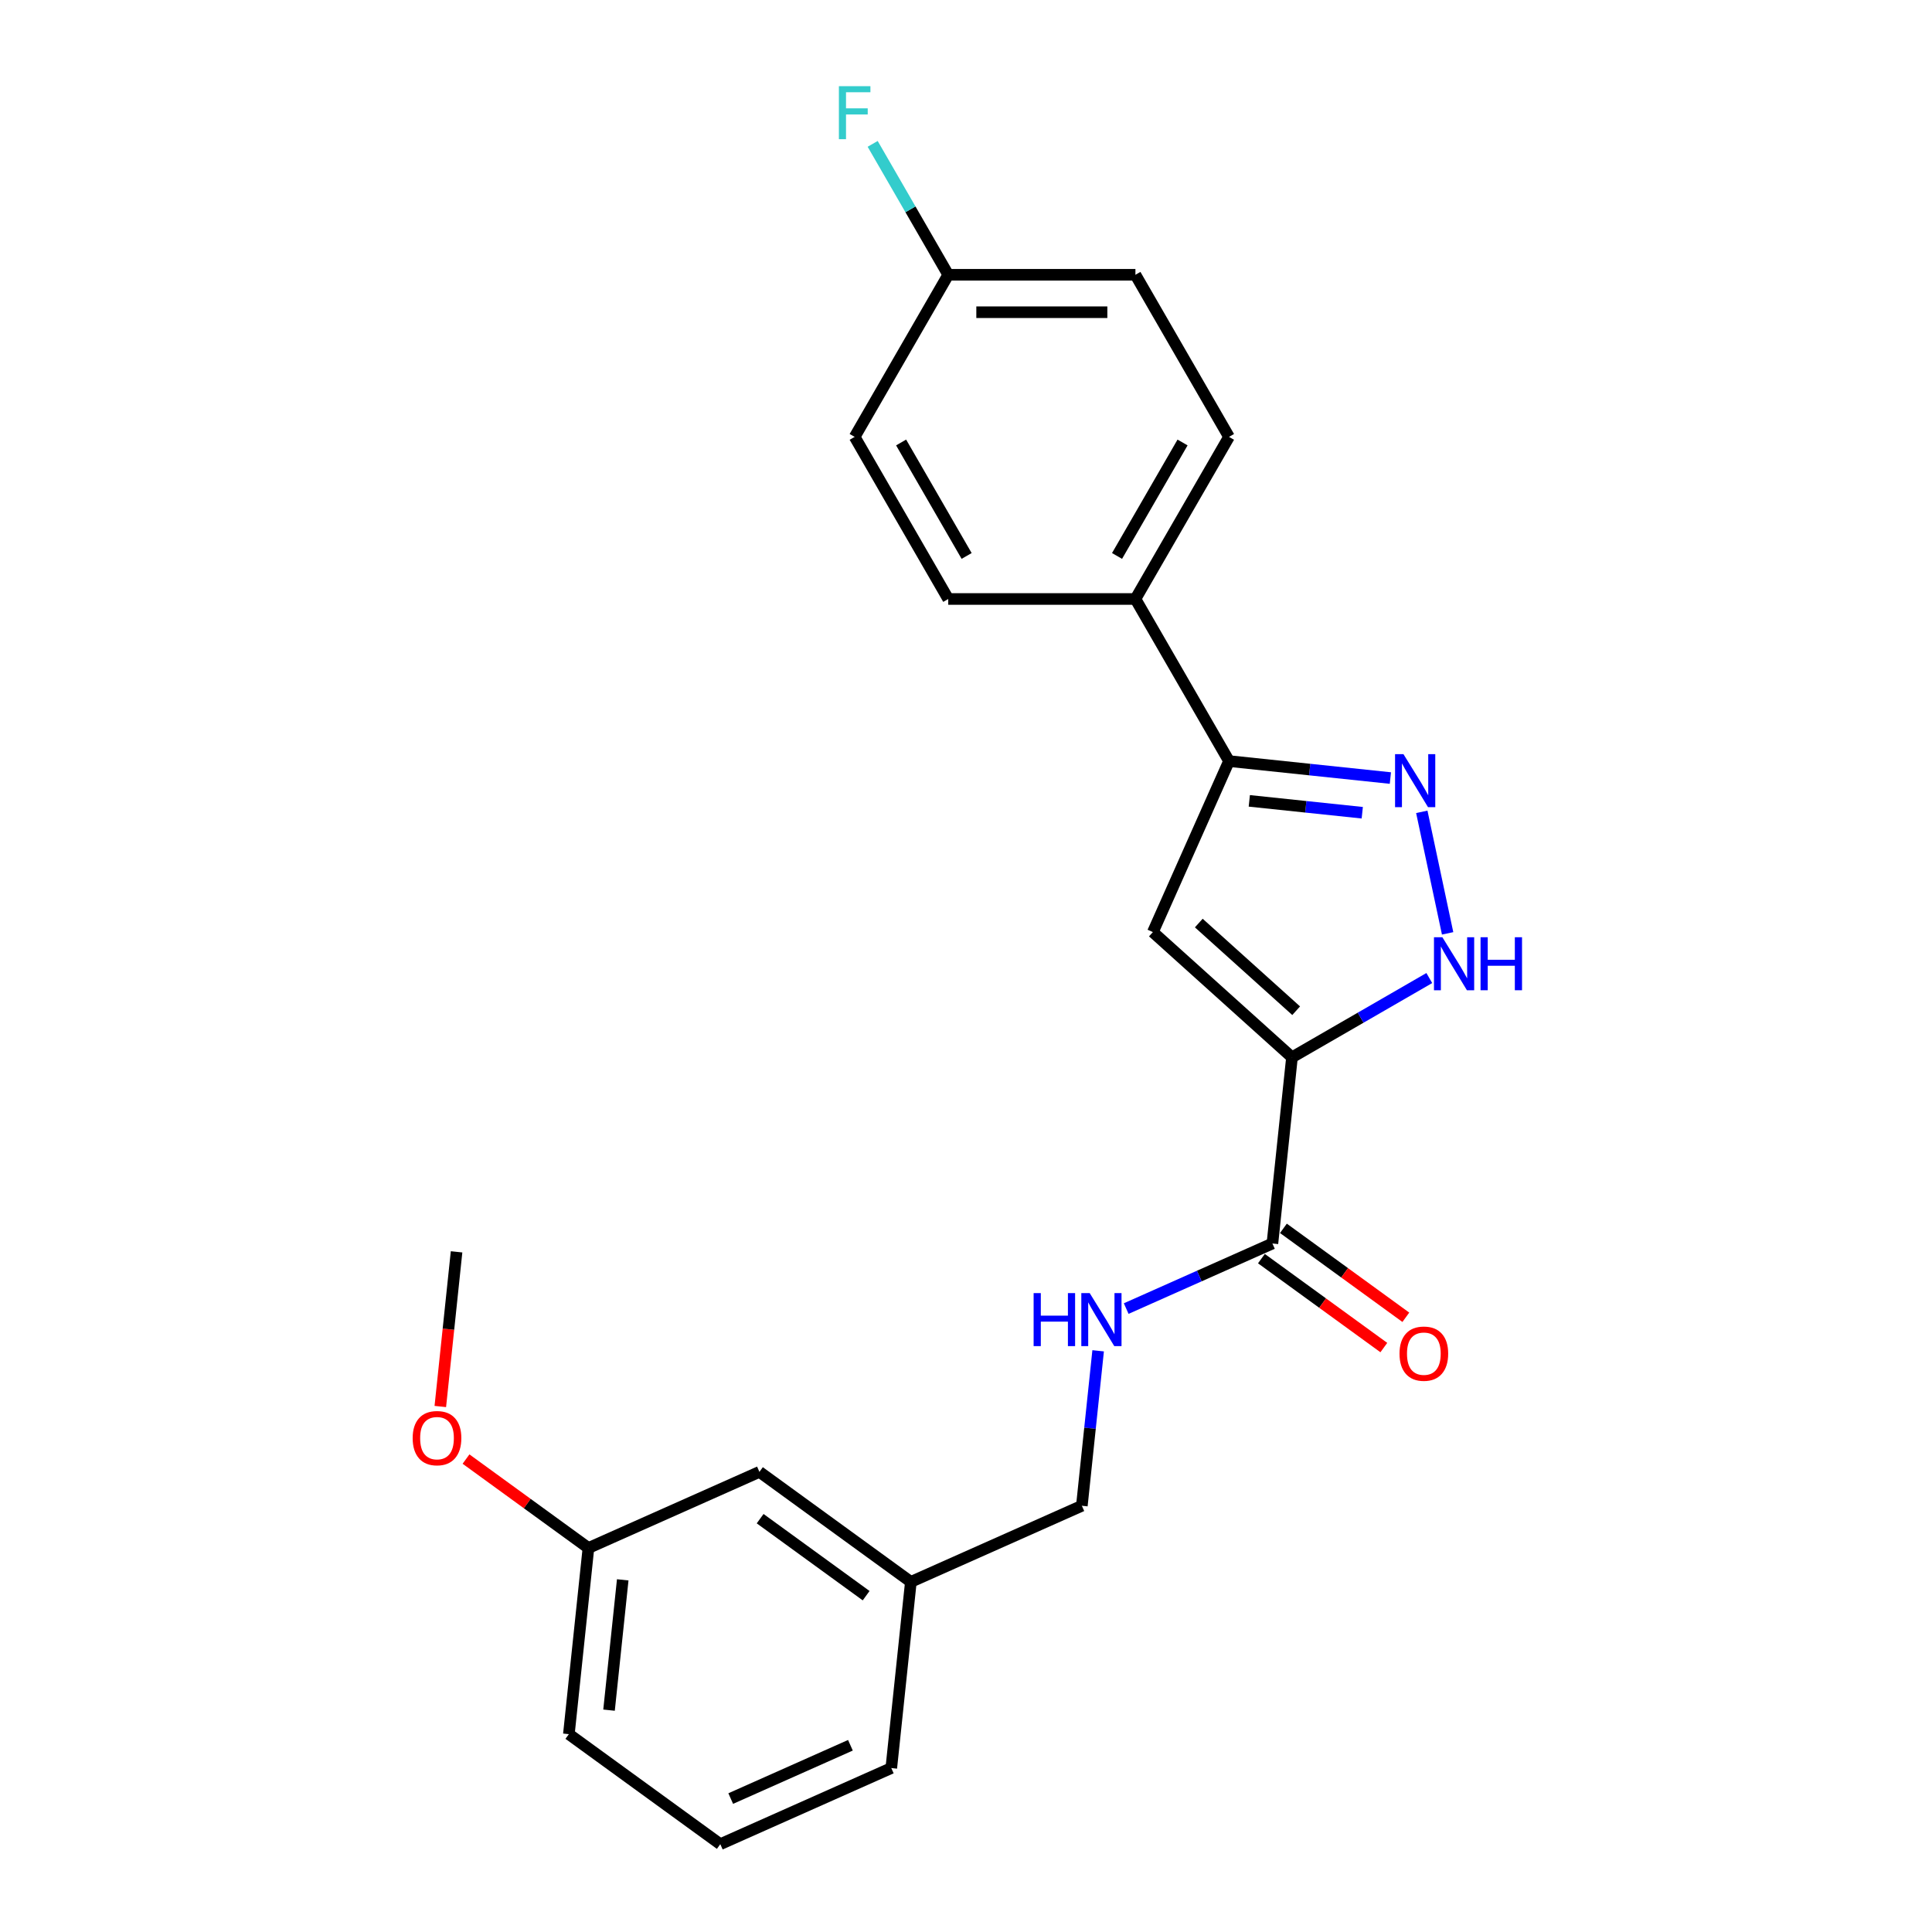 <?xml version='1.0' encoding='iso-8859-1'?>
<svg version='1.1' baseProfile='full'
              xmlns='http://www.w3.org/2000/svg'
                      xmlns:rdkit='http://www.rdkit.org/xml'
                      xmlns:xlink='http://www.w3.org/1999/xlink'
                  xml:space='preserve'
width='1000px' height='1000px' viewBox='0 0 1000 1000'>
<!-- END OF HEADER -->
<rect style='opacity:1.0;fill:#FFFFFF;stroke:none' width='1000' height='1000' x='0' y='0'> </rect>
<path class='bond-0' d='M 668.727,547.271 L 596.729,482.444' style='fill:none;fill-rule:evenodd;stroke:#000000;stroke-width:6px;stroke-linecap:butt;stroke-linejoin:miter;stroke-opacity:1' />
<path class='bond-0' d='M 670.893,523.148 L 620.494,477.769' style='fill:none;fill-rule:evenodd;stroke:#000000;stroke-width:6px;stroke-linecap:butt;stroke-linejoin:miter;stroke-opacity:1' />
<path class='bond-2' d='M 668.727,547.271 L 704.265,526.754' style='fill:none;fill-rule:evenodd;stroke:#000000;stroke-width:6px;stroke-linecap:butt;stroke-linejoin:miter;stroke-opacity:1' />
<path class='bond-2' d='M 704.265,526.754 L 739.803,506.236' style='fill:none;fill-rule:evenodd;stroke:#0000FF;stroke-width:6px;stroke-linecap:butt;stroke-linejoin:miter;stroke-opacity:1' />
<path class='bond-4' d='M 668.727,547.271 L 658.6,643.624' style='fill:none;fill-rule:evenodd;stroke:#000000;stroke-width:6px;stroke-linecap:butt;stroke-linejoin:miter;stroke-opacity:1' />
<path class='bond-3' d='M 596.729,482.444 L 636.135,393.937' style='fill:none;fill-rule:evenodd;stroke:#000000;stroke-width:6px;stroke-linecap:butt;stroke-linejoin:miter;stroke-opacity:1' />
<path class='bond-1' d='M 735.918,420.205 L 749.287,483.102' style='fill:none;fill-rule:evenodd;stroke:#0000FF;stroke-width:6px;stroke-linecap:butt;stroke-linejoin:miter;stroke-opacity:1' />
<path class='bond-23' d='M 719.66,402.716 L 677.897,398.326' style='fill:none;fill-rule:evenodd;stroke:#0000FF;stroke-width:6px;stroke-linecap:butt;stroke-linejoin:miter;stroke-opacity:1' />
<path class='bond-23' d='M 677.897,398.326 L 636.135,393.937' style='fill:none;fill-rule:evenodd;stroke:#000000;stroke-width:6px;stroke-linecap:butt;stroke-linejoin:miter;stroke-opacity:1' />
<path class='bond-23' d='M 705.106,420.669 L 675.872,417.597' style='fill:none;fill-rule:evenodd;stroke:#0000FF;stroke-width:6px;stroke-linecap:butt;stroke-linejoin:miter;stroke-opacity:1' />
<path class='bond-23' d='M 675.872,417.597 L 646.638,414.524' style='fill:none;fill-rule:evenodd;stroke:#000000;stroke-width:6px;stroke-linecap:butt;stroke-linejoin:miter;stroke-opacity:1' />
<path class='bond-6' d='M 636.135,393.937 L 587.693,310.034' style='fill:none;fill-rule:evenodd;stroke:#000000;stroke-width:6px;stroke-linecap:butt;stroke-linejoin:miter;stroke-opacity:1' />
<path class='bond-5' d='M 658.6,643.624 L 620.76,660.471' style='fill:none;fill-rule:evenodd;stroke:#000000;stroke-width:6px;stroke-linecap:butt;stroke-linejoin:miter;stroke-opacity:1' />
<path class='bond-5' d='M 620.76,660.471 L 582.92,677.318' style='fill:none;fill-rule:evenodd;stroke:#0000FF;stroke-width:6px;stroke-linecap:butt;stroke-linejoin:miter;stroke-opacity:1' />
<path class='bond-7' d='M 652.905,651.462 L 684.587,674.48' style='fill:none;fill-rule:evenodd;stroke:#000000;stroke-width:6px;stroke-linecap:butt;stroke-linejoin:miter;stroke-opacity:1' />
<path class='bond-7' d='M 684.587,674.48 L 716.268,697.498' style='fill:none;fill-rule:evenodd;stroke:#FF0000;stroke-width:6px;stroke-linecap:butt;stroke-linejoin:miter;stroke-opacity:1' />
<path class='bond-7' d='M 664.295,635.786 L 695.976,658.804' style='fill:none;fill-rule:evenodd;stroke:#000000;stroke-width:6px;stroke-linecap:butt;stroke-linejoin:miter;stroke-opacity:1' />
<path class='bond-7' d='M 695.976,658.804 L 727.658,681.822' style='fill:none;fill-rule:evenodd;stroke:#FF0000;stroke-width:6px;stroke-linecap:butt;stroke-linejoin:miter;stroke-opacity:1' />
<path class='bond-10' d='M 568.397,699.17 L 564.181,739.276' style='fill:none;fill-rule:evenodd;stroke:#0000FF;stroke-width:6px;stroke-linecap:butt;stroke-linejoin:miter;stroke-opacity:1' />
<path class='bond-10' d='M 564.181,739.276 L 559.966,779.382' style='fill:none;fill-rule:evenodd;stroke:#000000;stroke-width:6px;stroke-linecap:butt;stroke-linejoin:miter;stroke-opacity:1' />
<path class='bond-8' d='M 587.693,310.034 L 636.135,226.131' style='fill:none;fill-rule:evenodd;stroke:#000000;stroke-width:6px;stroke-linecap:butt;stroke-linejoin:miter;stroke-opacity:1' />
<path class='bond-8' d='M 578.179,287.76 L 612.088,229.028' style='fill:none;fill-rule:evenodd;stroke:#000000;stroke-width:6px;stroke-linecap:butt;stroke-linejoin:miter;stroke-opacity:1' />
<path class='bond-9' d='M 587.693,310.034 L 490.81,310.034' style='fill:none;fill-rule:evenodd;stroke:#000000;stroke-width:6px;stroke-linecap:butt;stroke-linejoin:miter;stroke-opacity:1' />
<path class='bond-14' d='M 636.135,226.131 L 587.693,142.228' style='fill:none;fill-rule:evenodd;stroke:#000000;stroke-width:6px;stroke-linecap:butt;stroke-linejoin:miter;stroke-opacity:1' />
<path class='bond-15' d='M 490.81,310.034 L 442.369,226.131' style='fill:none;fill-rule:evenodd;stroke:#000000;stroke-width:6px;stroke-linecap:butt;stroke-linejoin:miter;stroke-opacity:1' />
<path class='bond-15' d='M 500.325,287.76 L 466.416,229.028' style='fill:none;fill-rule:evenodd;stroke:#000000;stroke-width:6px;stroke-linecap:butt;stroke-linejoin:miter;stroke-opacity:1' />
<path class='bond-13' d='M 559.966,779.382 L 471.459,818.787' style='fill:none;fill-rule:evenodd;stroke:#000000;stroke-width:6px;stroke-linecap:butt;stroke-linejoin:miter;stroke-opacity:1' />
<path class='bond-11' d='M 490.81,142.228 L 442.369,226.131' style='fill:none;fill-rule:evenodd;stroke:#000000;stroke-width:6px;stroke-linecap:butt;stroke-linejoin:miter;stroke-opacity:1' />
<path class='bond-17' d='M 490.81,142.228 L 471.249,108.347' style='fill:none;fill-rule:evenodd;stroke:#000000;stroke-width:6px;stroke-linecap:butt;stroke-linejoin:miter;stroke-opacity:1' />
<path class='bond-17' d='M 471.249,108.347 L 451.688,74.465' style='fill:none;fill-rule:evenodd;stroke:#33CCCC;stroke-width:6px;stroke-linecap:butt;stroke-linejoin:miter;stroke-opacity:1' />
<path class='bond-24' d='M 490.81,142.228 L 587.693,142.228' style='fill:none;fill-rule:evenodd;stroke:#000000;stroke-width:6px;stroke-linecap:butt;stroke-linejoin:miter;stroke-opacity:1' />
<path class='bond-24' d='M 505.343,161.604 L 573.161,161.604' style='fill:none;fill-rule:evenodd;stroke:#000000;stroke-width:6px;stroke-linecap:butt;stroke-linejoin:miter;stroke-opacity:1' />
<path class='bond-12' d='M 393.079,761.841 L 471.459,818.787' style='fill:none;fill-rule:evenodd;stroke:#000000;stroke-width:6px;stroke-linecap:butt;stroke-linejoin:miter;stroke-opacity:1' />
<path class='bond-12' d='M 393.447,786.059 L 448.313,825.921' style='fill:none;fill-rule:evenodd;stroke:#000000;stroke-width:6px;stroke-linecap:butt;stroke-linejoin:miter;stroke-opacity:1' />
<path class='bond-16' d='M 393.079,761.841 L 304.572,801.247' style='fill:none;fill-rule:evenodd;stroke:#000000;stroke-width:6px;stroke-linecap:butt;stroke-linejoin:miter;stroke-opacity:1' />
<path class='bond-20' d='M 471.459,818.787 L 461.332,915.14' style='fill:none;fill-rule:evenodd;stroke:#000000;stroke-width:6px;stroke-linecap:butt;stroke-linejoin:miter;stroke-opacity:1' />
<path class='bond-18' d='M 304.572,801.247 L 272.891,778.229' style='fill:none;fill-rule:evenodd;stroke:#000000;stroke-width:6px;stroke-linecap:butt;stroke-linejoin:miter;stroke-opacity:1' />
<path class='bond-18' d='M 272.891,778.229 L 241.209,755.211' style='fill:none;fill-rule:evenodd;stroke:#FF0000;stroke-width:6px;stroke-linecap:butt;stroke-linejoin:miter;stroke-opacity:1' />
<path class='bond-25' d='M 304.572,801.247 L 294.445,897.599' style='fill:none;fill-rule:evenodd;stroke:#000000;stroke-width:6px;stroke-linecap:butt;stroke-linejoin:miter;stroke-opacity:1' />
<path class='bond-25' d='M 322.324,817.725 L 315.235,885.172' style='fill:none;fill-rule:evenodd;stroke:#000000;stroke-width:6px;stroke-linecap:butt;stroke-linejoin:miter;stroke-opacity:1' />
<path class='bond-22' d='M 227.905,728.005 L 232.112,687.977' style='fill:none;fill-rule:evenodd;stroke:#FF0000;stroke-width:6px;stroke-linecap:butt;stroke-linejoin:miter;stroke-opacity:1' />
<path class='bond-22' d='M 232.112,687.977 L 236.319,647.948' style='fill:none;fill-rule:evenodd;stroke:#000000;stroke-width:6px;stroke-linecap:butt;stroke-linejoin:miter;stroke-opacity:1' />
<path class='bond-19' d='M 372.825,954.545 L 461.332,915.14' style='fill:none;fill-rule:evenodd;stroke:#000000;stroke-width:6px;stroke-linecap:butt;stroke-linejoin:miter;stroke-opacity:1' />
<path class='bond-19' d='M 378.22,930.933 L 440.175,903.349' style='fill:none;fill-rule:evenodd;stroke:#000000;stroke-width:6px;stroke-linecap:butt;stroke-linejoin:miter;stroke-opacity:1' />
<path class='bond-21' d='M 372.825,954.545 L 294.445,897.599' style='fill:none;fill-rule:evenodd;stroke:#000000;stroke-width:6px;stroke-linecap:butt;stroke-linejoin:miter;stroke-opacity:1' />
<path  class='atom-2' d='M 726.422 390.345
L 735.413 404.878
Q 736.304 406.312, 737.738 408.908
Q 739.172 411.505, 739.249 411.66
L 739.249 390.345
L 742.892 390.345
L 742.892 417.783
L 739.133 417.783
L 729.484 401.894
Q 728.36 400.034, 727.158 397.902
Q 725.996 395.771, 725.647 395.112
L 725.647 417.783
L 722.082 417.783
L 722.082 390.345
L 726.422 390.345
' fill='#0000FF'/>
<path  class='atom-3' d='M 746.565 485.111
L 755.556 499.644
Q 756.447 501.078, 757.881 503.674
Q 759.315 506.27, 759.393 506.426
L 759.393 485.111
L 763.035 485.111
L 763.035 512.549
L 759.276 512.549
L 749.627 496.66
Q 748.503 494.8, 747.302 492.668
Q 746.139 490.537, 745.79 489.878
L 745.79 512.549
L 742.225 512.549
L 742.225 485.111
L 746.565 485.111
' fill='#0000FF'/>
<path  class='atom-3' d='M 766.329 485.111
L 770.05 485.111
L 770.05 496.776
L 784.078 496.776
L 784.078 485.111
L 787.799 485.111
L 787.799 512.549
L 784.078 512.549
L 784.078 499.876
L 770.05 499.876
L 770.05 512.549
L 766.329 512.549
L 766.329 485.111
' fill='#0000FF'/>
<path  class='atom-6' d='M 535.002 669.311
L 538.722 669.311
L 538.722 680.975
L 552.751 680.975
L 552.751 669.311
L 556.471 669.311
L 556.471 696.748
L 552.751 696.748
L 552.751 684.076
L 538.722 684.076
L 538.722 696.748
L 535.002 696.748
L 535.002 669.311
' fill='#0000FF'/>
<path  class='atom-6' d='M 564.028 669.311
L 573.019 683.843
Q 573.91 685.277, 575.344 687.874
Q 576.778 690.47, 576.855 690.625
L 576.855 669.311
L 580.498 669.311
L 580.498 696.748
L 576.739 696.748
L 567.09 680.859
Q 565.966 678.999, 564.765 676.868
Q 563.602 674.736, 563.253 674.077
L 563.253 696.748
L 559.688 696.748
L 559.688 669.311
L 564.028 669.311
' fill='#0000FF'/>
<path  class='atom-8' d='M 724.385 700.647
Q 724.385 694.059, 727.64 690.378
Q 730.896 686.696, 736.98 686.696
Q 743.064 686.696, 746.319 690.378
Q 749.575 694.059, 749.575 700.647
Q 749.575 707.313, 746.281 711.111
Q 742.987 714.87, 736.98 714.87
Q 730.934 714.87, 727.64 711.111
Q 724.385 707.352, 724.385 700.647
M 736.98 711.77
Q 741.165 711.77, 743.413 708.979
Q 745.699 706.15, 745.699 700.647
Q 745.699 695.261, 743.413 692.548
Q 741.165 689.797, 736.98 689.797
Q 732.795 689.797, 730.508 692.509
Q 728.261 695.222, 728.261 700.647
Q 728.261 706.189, 730.508 708.979
Q 732.795 711.77, 736.98 711.77
' fill='#FF0000'/>
<path  class='atom-18' d='M 434.211 44.606
L 450.527 44.606
L 450.527 47.745
L 437.893 47.745
L 437.893 56.077
L 449.131 56.077
L 449.131 59.255
L 437.893 59.255
L 437.893 72.043
L 434.211 72.043
L 434.211 44.606
' fill='#33CCCC'/>
<path  class='atom-19' d='M 213.597 744.378
Q 213.597 737.79, 216.853 734.108
Q 220.108 730.427, 226.192 730.427
Q 232.276 730.427, 235.532 734.108
Q 238.787 737.79, 238.787 744.378
Q 238.787 751.044, 235.493 754.841
Q 232.199 758.6, 226.192 758.6
Q 220.147 758.6, 216.853 754.841
Q 213.597 751.082, 213.597 744.378
M 226.192 755.5
Q 230.378 755.5, 232.625 752.71
Q 234.912 749.881, 234.912 744.378
Q 234.912 738.991, 232.625 736.279
Q 230.378 733.527, 226.192 733.527
Q 222.007 733.527, 219.72 736.24
Q 217.473 738.953, 217.473 744.378
Q 217.473 749.92, 219.72 752.71
Q 222.007 755.5, 226.192 755.5
' fill='#FF0000'/>
</svg>
